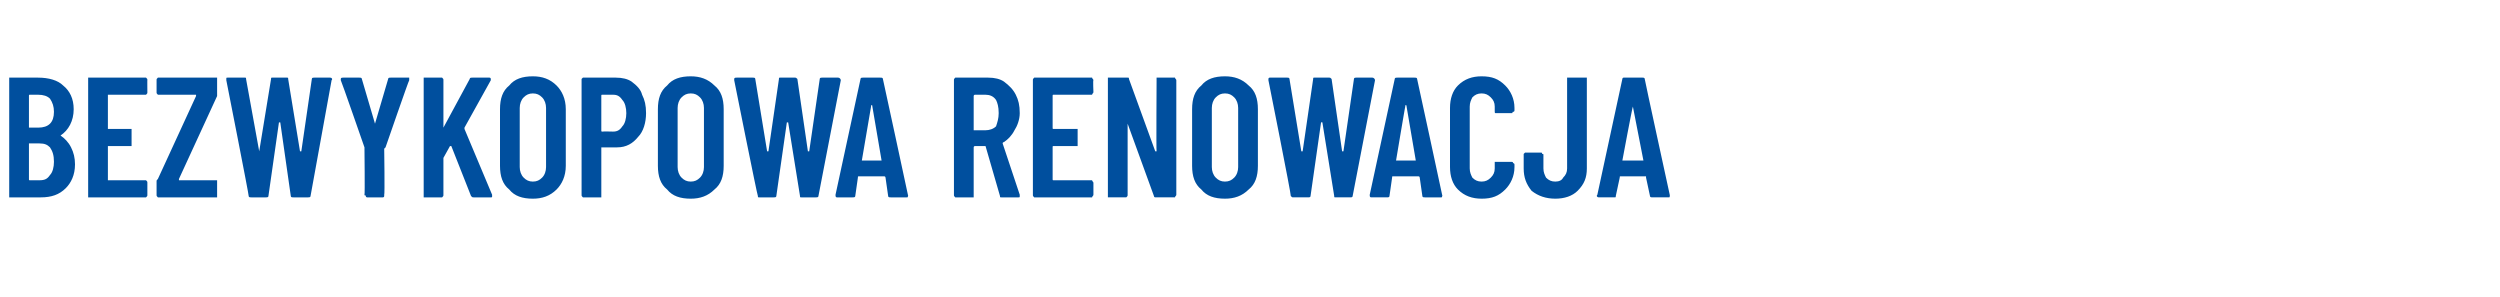 <?xml version="1.0" standalone="no"?><!DOCTYPE svg PUBLIC "-//W3C//DTD SVG 1.1//EN" "http://www.w3.org/Graphics/SVG/1.1/DTD/svg11.dtd"><svg xmlns="http://www.w3.org/2000/svg" version="1.1" width="190px" height="22.6px" viewBox="0 -2 190 22.6" style="top:-2px"><desc>BEZWYKOPOWA RENOWACJA</desc><defs/><g id="Polygon54352"><path d="m5.7 10.5c0 .8-.3 1.4-.7 1.8c-.5.5-1.1.7-1.9.7H.7V3.9h2.2c.8 0 1.5.2 1.9.6c.5.4.8 1 .8 1.8c0 .9-.4 1.6-1 2c.3.2.6.5.8.9c.2.4.3.8.3 1.3zM2.3 5.2c-.1 0-.1 0-.1.1v2.4h.7c.4 0 .7-.1.9-.3c.2-.2.3-.5.3-.9c0-.4-.1-.7-.3-1c-.2-.2-.5-.3-.9-.3h-.6s-.02 0 0 0zm.7 6.5c.4 0 .6-.1.8-.4c.2-.2.3-.6.3-1c0-.5-.1-.8-.3-1.1c-.2-.2-.4-.3-.8-.3h-.8v2.7c0 .1 0 .1.1.1h.7s.03-.01 0 0zM11.2 5c0 .1 0 .1-.1.2H8.2v2.6h1.8v1.3H8.2v2.6h2.9c.1.1.1.1.1.2v.9c0 .1 0 .1-.1.2H6.7V3.9h4.4c.1.1.1.1.1.2c-.01-.04 0 .9 0 .9c0 0-.01.04 0 0zm.9 8h-.1c-.1-.1-.1-.1-.1-.2v-1c0-.1 0-.1.1-.2l2.9-6.3v-.1H12c-.1-.1-.1-.1-.1-.2v-.9c0-.1 0-.1.1-.2h4.5v1.4l-2.9 6.3v.1h2.9v1.3h-4.4s-.01 0 0 0zm7 0c-.1 0-.2 0-.2-.1c.03-.04-1.7-8.8-1.7-8.8v-.1c0-.1 0-.1.1-.1h1.3c.1 0 .1 0 .1.1l1 5.5l.9-5.5c0-.1 0-.1.1-.1h1.1c.1 0 .1 0 .1.1l.9 5.5h.1l.8-5.5c0-.1.1-.1.2-.1h1.2c.1 0 .2.1.1.2l-1.6 8.8c0 .1-.1.1-.2.1h-1.1c-.1 0-.2 0-.2-.1l-.8-5.6h-.1l-.8 5.6c0 .1-.1.1-.2.1h-1.1zm8.8 0s-.1 0-.1-.1s-.1 0-.1-.1c.04.03 0-3.5 0-3.5v-.1s-1.78-5.12-1.8-5.1v-.1c0-.1.1-.1.2-.1h1.2c.1 0 .2 0 .2.1l1 3.4l1-3.4c0-.1.1-.1.2-.1h1.4v.2c-.03-.02-1.8 5.1-1.8 5.1l-.1.1s.05 3.53 0 3.5v.1c0 .1-.1.1-.1.1h-1.2s0-.01 0 0zm4.4 0h-.1V3.9h1.4c.1.1.1.1.1.2v3.6l2-3.7c0-.1.1-.1.2-.1h1.3s.1 0 .1.1v.1l-2 3.6v.1l2.1 5v.1c0 .1 0 .1-.1.1H36c-.1 0-.1 0-.2-.1l-1.5-3.8h-.1l-.5.9v2.8c0 .1 0 .1-.1.2h-1.3s.02 0 0 0zm8.2.1c-.8 0-1.4-.2-1.8-.7c-.5-.4-.7-1-.7-1.8V6.3c0-.8.2-1.4.7-1.8c.4-.5 1-.7 1.8-.7c.7 0 1.3.2 1.8.7c.4.4.7 1 .7 1.8v4.3c0 .8-.3 1.4-.7 1.8c-.5.5-1.1.7-1.8.7zm0-1.3c.3 0 .5-.1.7-.3c.2-.2.3-.5.3-.8V6.2c0-.3-.1-.6-.3-.8c-.2-.2-.4-.3-.7-.3c-.3 0-.5.1-.7.3c-.2.2-.3.5-.3.8v4.5c0 .3.1.6.3.8c.2.2.4.3.7.3zm6.3-7.9c.5 0 .9.1 1.2.3c.4.3.7.6.8 1c.2.4.3.8.3 1.4c0 .7-.2 1.4-.6 1.8c-.4.5-.9.8-1.6.8h-1.2v3.8h-1.4c-.1-.1-.1-.1-.1-.2V4l.1-.1h2.5s.01-.01 0 0zM46.6 8c.3 0 .5-.1.7-.4c.2-.2.3-.6.3-1c0-.4-.1-.8-.3-1c-.2-.3-.4-.4-.7-.4h-.8c-.1 0-.1 0-.1.1v2.6c0 .1 0 .1.1.1c-.01-.02.8 0 .8 0c0 0-.03-.02 0 0zm5.9 5.1c-.8 0-1.4-.2-1.8-.7c-.5-.4-.7-1-.7-1.8V6.3c0-.8.2-1.4.7-1.8c.4-.5 1-.7 1.8-.7c.7 0 1.3.2 1.8.7c.5.4.7 1 .7 1.8v4.3c0 .8-.2 1.4-.7 1.8c-.5.5-1.1.7-1.8.7zm0-1.3c.3 0 .5-.1.7-.3c.2-.2.3-.5.3-.8V6.2c0-.3-.1-.6-.3-.8c-.2-.2-.4-.3-.7-.3c-.3 0-.5.1-.7.3c-.2.2-.3.5-.3.8v4.5c0 .3.1.6.3.8c.2.2.4.3.7.3zm5.2 1.2c-.1 0-.1 0-.1-.1c-.05-.04-1.8-8.8-1.8-8.8v-.1c0-.1.1-.1.2-.1h1.2c.1 0 .2 0 .2.1l.9 5.5h.1l.8-5.5c0-.1 0-.1.1-.1h1.1c.1 0 .1 0 .2.1l.8 5.5h.1l.8-5.5c0-.1.1-.1.2-.1h1.2c.1 0 .2.1.2.2l-1.7 8.8c0 .1-.1.1-.2.1h-1.1c-.1 0-.1 0-.1-.1l-.9-5.6h-.1l-.8 5.6c0 .1-.1.1-.2.1h-1.1s.02 0 0 0zm10 0c-.1 0-.2 0-.2-.1l-.2-1.4c0-.1-.1-.1-.1-.1h-1.9c-.1 0-.1 0-.1.1l-.2 1.4c0 .1-.1.1-.2.1h-1.2c-.1 0-.1-.1-.1-.2L65.4 4c0-.1.1-.1.2-.1h1.3c.1 0 .2 0 .2.1c.02.04 1.9 8.8 1.9 8.8c0 0 .04.08 0 .1c0 .1 0 .1-.1.1h-1.2s-.01 0 0 0zm-2.2-2.8c-.1 0 0 0 0 0h1.5l-.7-4.1c0-.1 0-.1-.1-.1v.1l-.7 4.1s-.05-.02 0 0zM76.1 13c-.1 0-.1 0-.1-.1l-1.1-3.8h-.8s-.1 0-.1.1v3.8h-1.4c-.1-.1-.1-.1-.1-.2V4.1c0-.1 0-.1.1-.2h2.5c.5 0 .9.1 1.2.3c.4.3.7.6.9 1c.2.4.3.8.3 1.4c0 .5-.2 1-.4 1.3c-.2.4-.5.7-.8.9c-.1 0-.1.1-.1.1l1.3 3.9v.1c0 .1 0 .1-.1.1h-1.3s.03 0 0 0zm-2-7.8s-.1 0-.1.1v2.6h.9c.3 0 .6-.1.8-.3c.1-.3.2-.6.2-1c0-.5-.1-.8-.2-1c-.2-.3-.5-.4-.8-.4h-.8zm9-.2c0 .1-.1.1-.1.2h-2.9c-.1 0-.1 0-.1.1v2.4c0 .1 0 .1.1.1h1.8v1.3h-1.8c-.1 0-.1 0-.1.1v2.4c0 .1 0 .1.1.1h2.9c0 .1.1.1.1.2v.9c0 .1-.1.1-.1.2h-4.4c-.1-.1-.1-.1-.1-.2V4.1c0-.1 0-.1.1-.2h4.4c0 .1.1.1.1.2c-.04-.04 0 .9 0 .9c0 0-.04.04 0 0zm4.8-.9v-.2h1.4c0 .1.1.1.1.2v8.7c0 .1-.1.1-.1.2h-1.5s-.1 0-.1-.1l-2-5.5v-.1v5.5c0 .1 0 .1-.1.2h-1.4V3.9h1.5c.1 0 .1 0 .1.1l2 5.5h.1c-.03-.01 0-5.4 0-5.4c0 0-.03-.04 0 0zm5.2 9c-.8 0-1.4-.2-1.8-.7c-.5-.4-.7-1-.7-1.8V6.3c0-.8.2-1.4.7-1.8c.4-.5 1-.7 1.8-.7c.7 0 1.3.2 1.8.7c.5.4.7 1 .7 1.8v4.3c0 .8-.2 1.4-.7 1.8c-.5.5-1.1.7-1.8.7zm0-1.3c.3 0 .5-.1.7-.3c.2-.2.3-.5.3-.8V6.2c0-.3-.1-.6-.3-.8c-.2-.2-.4-.3-.7-.3c-.3 0-.5.1-.7.3c-.2.2-.3.5-.3.8v4.5c0 .3.1.6.3.8c.2.2.4.3.7.3zm5.2 1.2c-.1 0-.1 0-.2-.1c.05-.04-1.7-8.8-1.7-8.8v-.1c0-.1.1-.1.1-.1h1.3c.1 0 .2 0 .2.1l.9 5.5h.1l.8-5.5c0-.1 0-.1.1-.1h1.1c.1 0 .1 0 .2.1l.8 5.5h.1l.8-5.5c0-.1.1-.1.2-.1h1.2c.1 0 .2.1.2.2l-1.7 8.8c0 .1-.1.1-.2.1h-1.1c-.1 0-.1 0-.1-.1l-.9-5.6h-.1l-.8 5.6c0 .1-.1.1-.2.1h-1.1s.02 0 0 0zm10 0c-.1 0-.2 0-.2-.1l-.2-1.4c0-.1-.1-.1-.1-.1h-1.9c-.1 0-.1 0-.1.1l-.2 1.4c0 .1-.1.1-.2.1h-1.2c-.1 0-.1-.1-.1-.2L106 4c0-.1.1-.1.2-.1h1.3c.1 0 .2 0 .2.1c.02.04 1.9 8.8 1.9 8.8c0 0 .04.08 0 .1c0 .1 0 .1-.1.1h-1.2s-.01 0 0 0zm-2.2-2.8c-.1 0 0 0 0 0h1.5l-.7-4.1c0-.1 0-.1-.1-.1v.1c-.01-.03-.7 4.1-.7 4.1c0 0-.05-.02 0 0zm6.5 2.9c-.7 0-1.3-.2-1.8-.7c-.4-.4-.6-1-.6-1.7V6.2c0-.7.2-1.3.6-1.7c.5-.5 1.1-.7 1.8-.7c.8 0 1.3.2 1.8.7c.4.4.7 1 .7 1.7v.2s0 .1-.1.1s0 .1-.1.1h-1.2c-.1 0-.1 0-.1-.2v-.3c0-.3-.1-.5-.3-.7c-.2-.2-.4-.3-.7-.3c-.3 0-.5.1-.7.3c-.1.2-.2.4-.2.7v4.7c0 .3.1.5.2.7c.2.2.4.3.7.3c.3 0 .5-.1.7-.3c.2-.2.3-.4.3-.7v-.5h1.3c.1 0 .1.1.1.1c.1 0 .1.1.1.1v.2c0 .7-.3 1.3-.7 1.7c-.5.5-1 .7-1.8.7zm5.6 0c-.7 0-1.3-.2-1.8-.6c-.4-.5-.6-1-.6-1.7V9.7l.1-.1h1.2c.1 0 .1 0 .1.1c.1 0 .1 0 .1.1v1c0 .3.1.5.2.7c.2.2.4.3.7.3c.3 0 .5-.1.6-.3c.2-.2.3-.4.3-.7V3.9h1.5v6.9c0 .7-.2 1.2-.7 1.7c-.4.4-1 .6-1.7.6zm7.4-.1c-.1 0-.2 0-.2-.1l-.3-1.4v-.1h-1.9c-.1 0-.1 0-.1.1l-.3 1.4c0 .1 0 .1-.1.1h-1.2c-.1 0-.2-.1-.1-.2l1.9-8.8c0-.1.1-.1.1-.1h1.4c.1 0 .2 0 .2.1c-.01.04 1.9 8.8 1.9 8.8c0 0 .02.08 0 .1c0 .1 0 .1-.1.1h-1.2s-.03 0 0 0zm-2.3-2.8h1.6l-.8-4.1v-.1v.1c-.03-.03-.8 4.1-.8 4.1c0 0 .03-.02 0 0z" stroke="none" fill="#004f9e"/></g></svg>